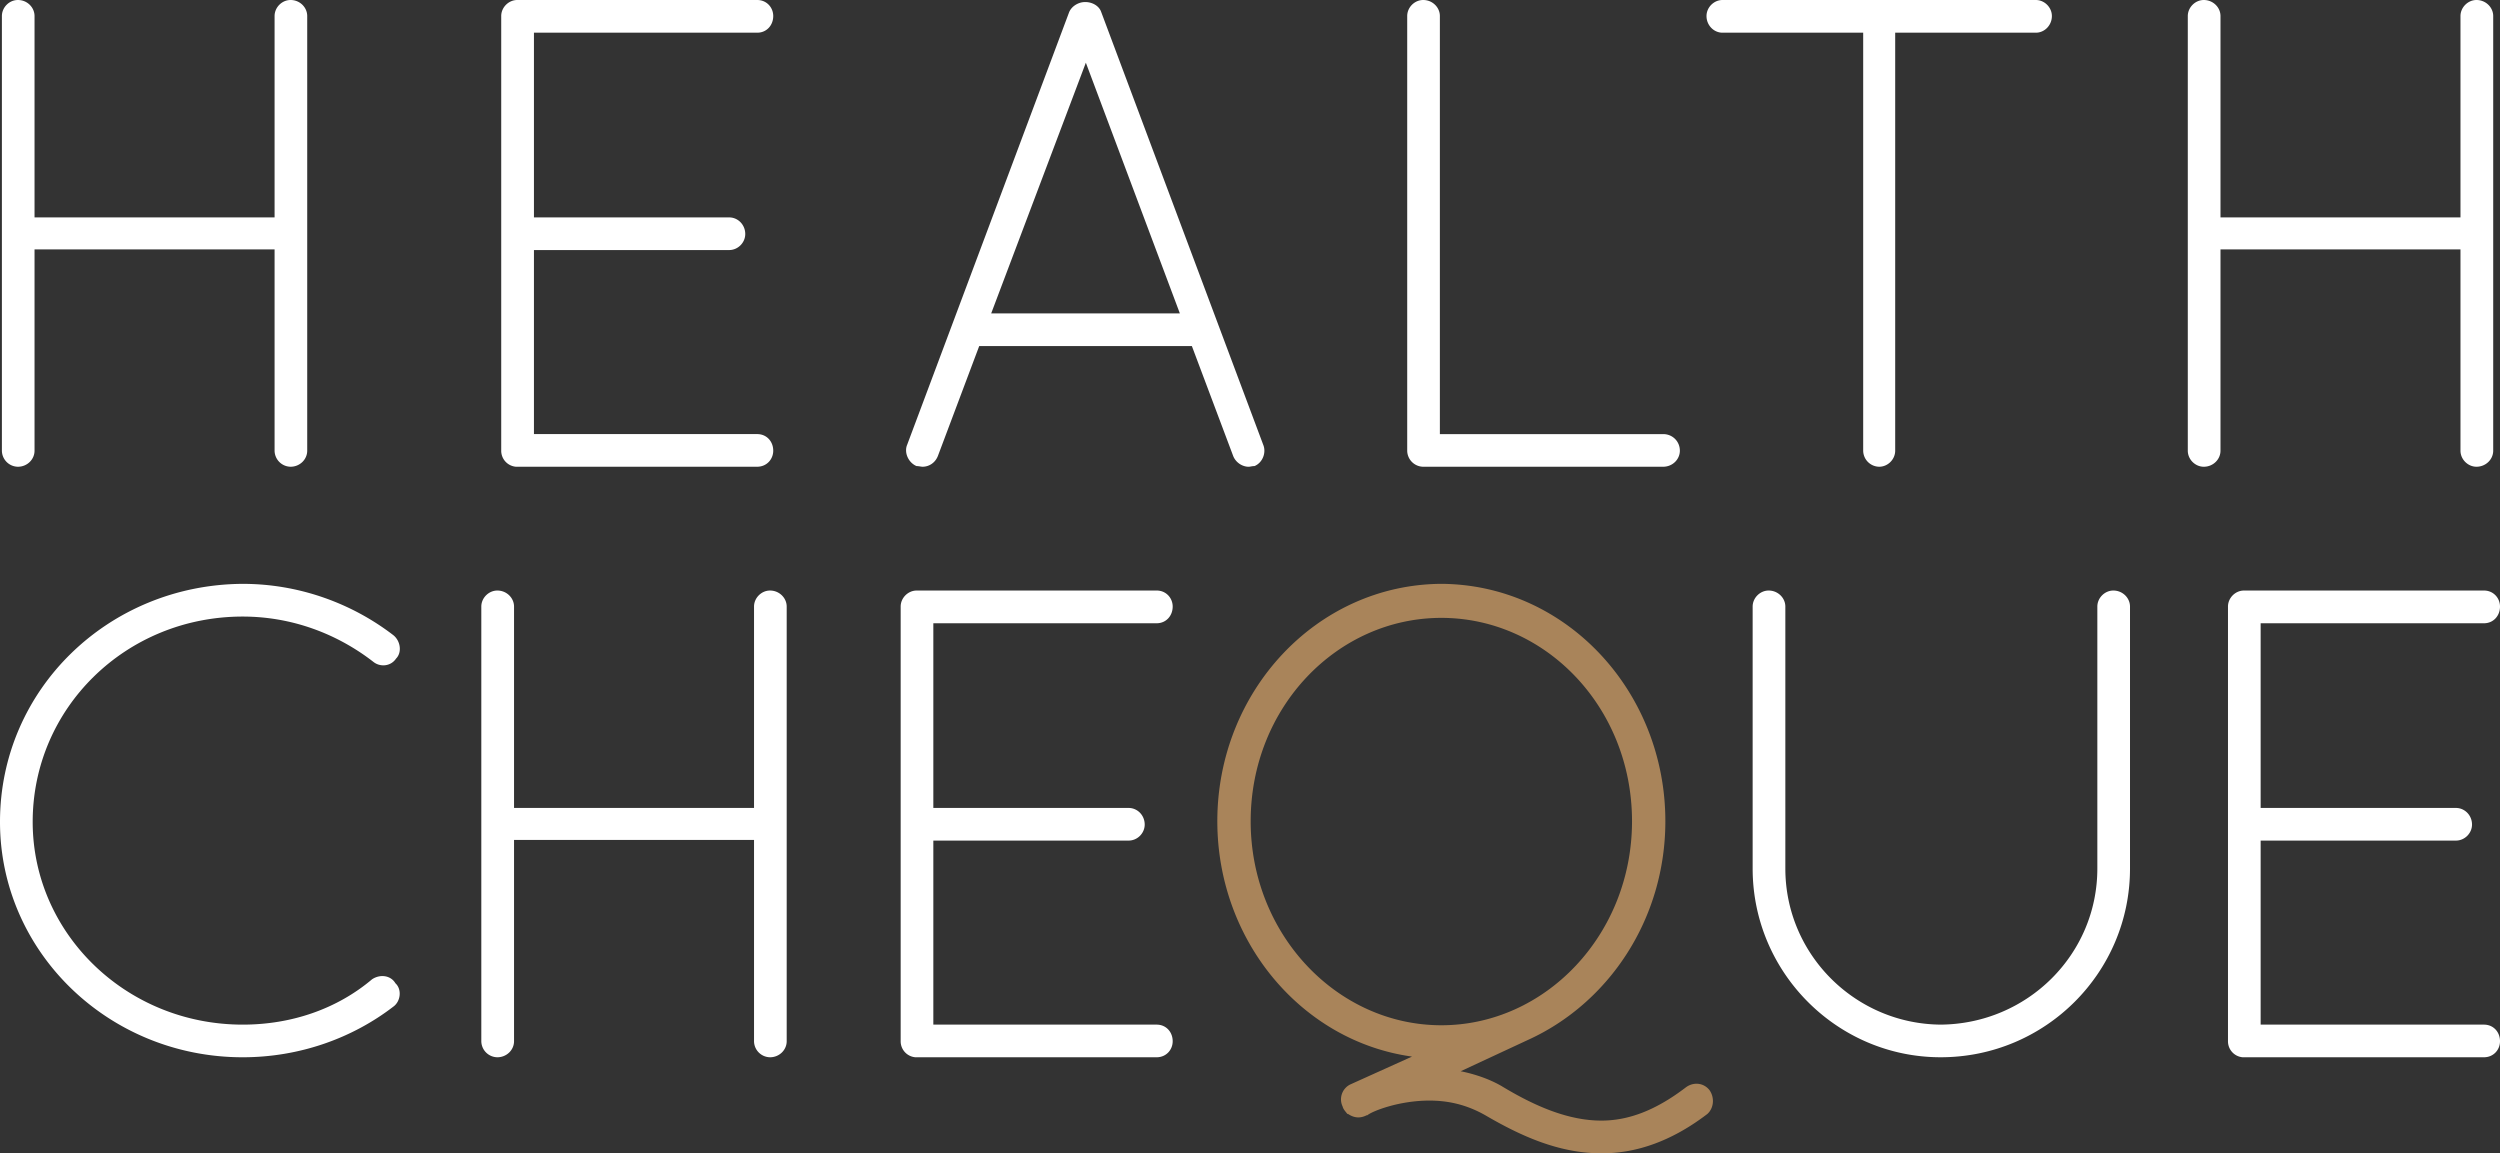 <svg xmlns="http://www.w3.org/2000/svg" width="240.774" height="111.075" viewBox="0 0 240.774 111.075"><rect x="0" y="0" width="240.774" height="111.075" fill="#333333" stroke="none"/><path fill="#FFF" d="M26.445 24.019H3.326v19.389c0 .836-.703 1.544-1.602 1.544a1.562 1.562 0 0 1-1.541-1.544V1.544C.183.715.885 0 1.724 0c.899 0 1.602.715 1.602 1.544v19.395h23.119V1.544c0-.83.706-1.544 1.541-1.544.899 0 1.602.715 1.602 1.544v41.863c0 .836-.703 1.544-1.602 1.544a1.564 1.564 0 0 1-1.541-1.544V24.019zM48.272 1.544c0-.83.709-1.544 1.544-1.544h23.113c.9 0 1.541.715 1.541 1.544 0 .896-.642 1.605-1.541 1.605H51.424v17.79h18.81c.833 0 1.541.702 1.541 1.599 0 .839-.709 1.544-1.541 1.544h-18.81v17.726h21.505c.9 0 1.541.703 1.541 1.599 0 .836-.642 1.544-1.541 1.544H49.686a1.545 1.545 0 0 1-1.414-1.544V1.544zm66.517 31.786H94.307l-3.982 10.592c-.257.645-.836 1.029-1.478 1.029-.127 0-.381-.064-.578-.064-.769-.321-1.223-1.287-.899-2.056L102.973 1.16c.254-.579.899-.963 1.541-.963.705 0 1.35.384 1.544.963l15.601 41.672c.321.769-.064 1.735-.839 2.056-.251 0-.382.064-.572.064-.578 0-1.22-.384-1.478-1.029l-3.981-10.593zm-19.328-3.146h18.171l-9.054-24.146-9.117 24.146zm41.732 14.768h-.124a1.562 1.562 0 0 1-1.541-1.544V1.544c0-.83.703-1.544 1.541-1.544.899 0 1.605.715 1.605 1.544v40.264h21.508c.899 0 1.605.703 1.605 1.599 0 .836-.706 1.544-1.605 1.544h-22.989v.001zm42.248-41.803h-13.547c-.836 0-1.541-.709-1.541-1.605 0-.83.706-1.544 1.541-1.544h30.178c.836 0 1.544.715 1.544 1.544 0 .896-.709 1.605-1.544 1.605h-13.547v40.258c0 .836-.706 1.544-1.541 1.544a1.562 1.562 0 0 1-1.541-1.544V3.149h-.002zm57.527 20.87h-23.113v19.389c0 .836-.709 1.544-1.608 1.544-.83 0-1.541-.709-1.541-1.544V1.544c0-.83.712-1.544 1.541-1.544.899 0 1.608.715 1.608 1.544v19.395h23.113V1.544c0-.83.712-1.544 1.541-1.544.9 0 1.611.715 1.611 1.544v41.863c0 .836-.712 1.544-1.611 1.544-.829 0-1.541-.709-1.541-1.544V24.019zM23.375 56.231c5.52 0 10.595 1.932 14.514 4.948.705.575.829 1.672.257 2.247-.515.769-1.541.836-2.183.321-3.47-2.695-7.837-4.366-12.588-4.366-11.234 0-20.227 8.796-20.227 19.776 0 10.725 8.993 19.525 20.227 19.525 4.751 0 9.117-1.544 12.457-4.366.772-.515 1.798-.388 2.25.382.636.581.512 1.735-.194 2.247-3.918 3.016-8.993 4.881-14.514 4.881C10.468 101.826 0 91.679 0 79.158c.001-12.777 10.469-22.857 23.375-22.927zM72.62 80.892H49.507v19.389c0 .839-.709 1.544-1.608 1.544a1.564 1.564 0 0 1-1.544-1.544V58.418c0-.83.709-1.544 1.544-1.544.899 0 1.608.715 1.608 1.544v19.395H72.62V58.418c0-.83.709-1.544 1.541-1.544.896 0 1.605.715 1.605 1.544v41.863c0 .839-.708 1.544-1.605 1.544a1.563 1.563 0 0 1-1.541-1.544V80.892zm14.123-22.474c0-.83.706-1.544 1.541-1.544H111.4c.899 0 1.541.715 1.541 1.544 0 .896-.642 1.608-1.541 1.608H89.889v17.787h18.813c.839 0 1.544.702 1.544 1.599 0 .839-.705 1.544-1.544 1.544H89.889v17.726H111.4c.899 0 1.541.703 1.541 1.599 0 .839-.642 1.544-1.541 1.544H88.157a1.542 1.542 0 0 1-1.414-1.544V58.418z"/><path fill="#A9845A" d="M164.437 107.284c-3.531 2.695-6.937 3.791-10.144 3.791h-.067c-4.109 0-7.77-1.677-11.174-3.664-1.926-1.093-3.721-1.414-5.39-1.414-2.955 0-5.526 1.029-5.977 1.414h-.064c-.639.321-1.217.257-1.792-.127h-.067c-.191-.258-.39-.448-.451-.709a1.6 1.6 0 0 1 .708-2.12l5.971-2.695c-10.659-1.481-18.75-11.173-18.75-22.665 0-12.521 9.569-22.795 21.575-22.865 12.009.07 21.575 10.344 21.575 22.865 0 9.436-5.457 17.527-13.224 21.057l-6.489 3.019c1.287.26 2.695.712 3.915 1.414 3.277 1.989 6.483 3.34 9.632 3.34 2.504 0 5.135-.9 8.155-3.213.709-.515 1.671-.448 2.247.258.517.706.453 1.736-.189 2.314zm-25.62-8.542c10.017 0 18.362-8.73 18.362-19.646 0-10.983-8.345-19.589-18.362-19.589s-18.365 8.606-18.365 19.589c-.001 10.916 8.348 19.646 18.365 19.646z"/><path fill="#FFF" d="M168.797 58.418c0-.83.709-1.544 1.541-1.544.899 0 1.608.715 1.608 1.544V83.65c0 8.285 6.741 14.962 14.959 15.031 8.345-.069 15.089-6.746 15.089-15.031V58.418c0-.83.709-1.544 1.541-1.544.9 0 1.605.715 1.605 1.544V83.65c0 10.02-8.155 18.174-18.235 18.174-9.953 0-18.108-8.155-18.108-18.174V58.418zm45.779 0c0-.83.705-1.544 1.541-1.544h23.116c.9 0 1.541.715 1.541 1.544 0 .896-.642 1.608-1.541 1.608h-21.511v17.787h18.813c.836 0 1.544.702 1.544 1.599 0 .839-.709 1.544-1.544 1.544h-18.813v17.726h21.511c.9 0 1.541.703 1.541 1.599 0 .839-.642 1.544-1.541 1.544H215.99a1.542 1.542 0 0 1-1.414-1.544V58.418z"/></svg>